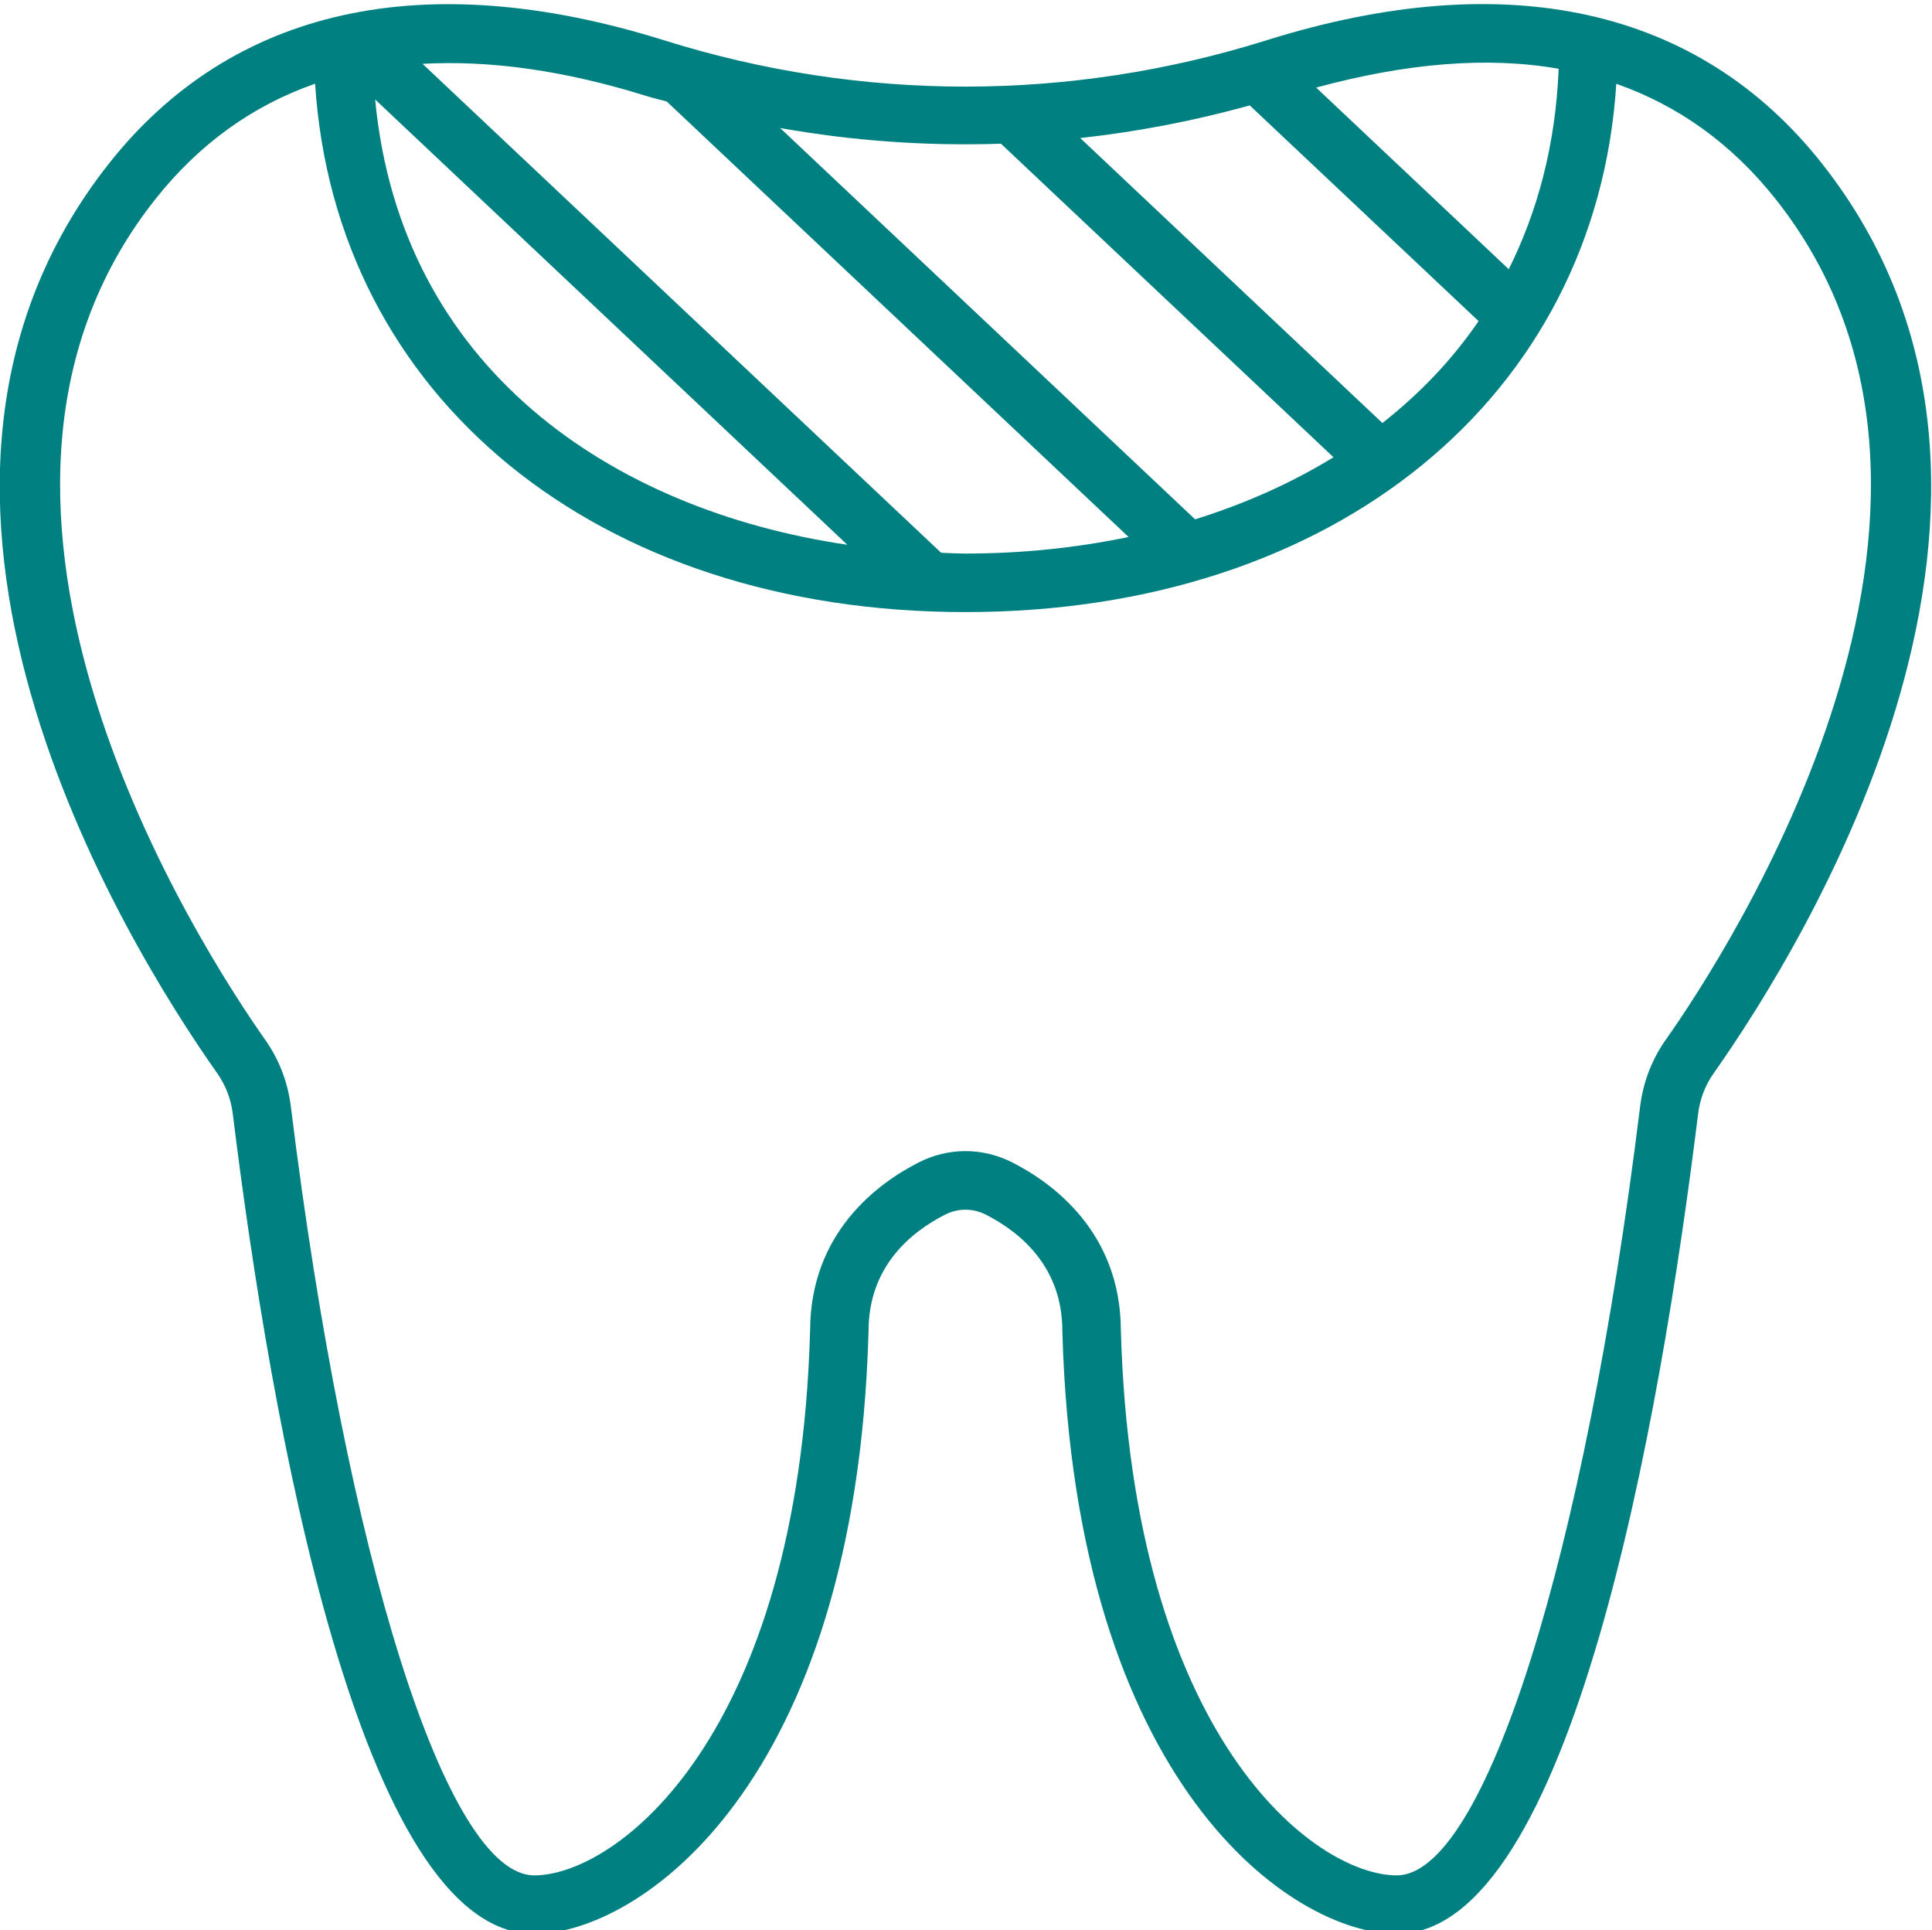 <?xml version="1.0" encoding="UTF-8"?>
<!-- Created with Inkscape (http://www.inkscape.org/) -->
<svg width="306.26" height="305.95" version="1.1" viewBox="0 0 306.26 305.95" xml:space="preserve" xmlns="http://www.w3.org/2000/svg" xmlns:cc="http://creativecommons.org/ns#" xmlns:dc="http://purl.org/dc/elements/1.1/" xmlns:rdf="http://www.w3.org/1999/02/22-rdf-syntax-ns#"><g transform="matrix(1.333 0 0 -1.333 -68.191 2089.9)"><g transform="matrix(4.785 0 0 4.785 -193.59 -151.09)"><path d="m92.552 333.4c-0.351-0.498-0.568-1.061-0.643-1.673-1.387-11.245-3.875-19.099-6.048-19.099-2.029 0-6.571 3.411-6.856 13.542-8e-3 2.435-1.689 3.658-2.691 4.17-0.743 0.379-1.596 0.381-2.34 0-1.004-0.512-2.685-1.734-2.692-4.17-0.285-10.133-4.827-13.542-6.856-13.542-2.174 0-4.66 7.853-6.048 19.098-0.076 0.613-0.292 1.176-0.644 1.673-1.513 2.148-8.758 13.243-2.736 20.865 1.093 1.384 2.426 2.341 3.982 2.884 0.498-7.771 6.986-13.129 16.164-13.129s15.676 5.354 16.174 13.127c1.552-0.545 2.881-1.5 3.972-2.881 6.023-7.624-1.223-18.718-2.737-20.865zm-20.345 12.291c-5.874 0.866-11.103 4.401-11.735 11.065zm-4.979 11.147c0.163-0.051 0.329-0.086 0.492-0.133l11.476-10.82c-1.321-0.276-2.688-0.412-4.053-0.412-0.202 0-0.403 0.013-0.604 0.019l-12.889 12.15c1.67 0.093 3.525-0.162 5.578-0.804zm8.797-1.181 8.264-7.791c-1.058-0.649-2.216-1.161-3.439-1.542l-10.313 9.723c1.818-0.323 3.654-0.451 5.487-0.39zm9.48-6.94-7.51 7.081c1.416 0.155 2.824 0.426 4.213 0.811l5.687-5.36c-0.664-0.973-1.474-1.812-2.39-2.532zm4.38 8.802c-0.076-1.899-0.527-3.548-1.24-4.98l-4.787 4.513c2.244 0.609 4.264 0.778 6.027 0.467zm6.544-2.354c-3.059 3.874-7.835 4.933-13.809 3.061-4.892-1.533-10.064-1.533-14.958-2e-3 -5.973 1.872-10.746 0.813-13.806-3.06-6.495-8.219 0.416-19.378 2.689-22.602 0.212-0.3 0.343-0.642 0.389-1.013 0.939-7.61 3.16-20.374 7.49-20.374 2.573 0 7.988 3.653 8.309 14.943 4e-4 0.011 1e-3 0.024 1e-3 0.035 0 1.589 1.032 2.45 1.9 2.892 0.322 0.165 0.695 0.165 1.018 0 0.866-0.443 1.899-1.303 1.899-2.891v-1e-3c0-0.012 4e-4 -0.024 7e-4 -0.036 0.322-11.289 5.736-14.942 8.309-14.942 4.33 0 6.551 12.765 7.49 20.375 0.046 0.37 0.176 0.712 0.389 1.012 2.273 3.225 9.185 14.381 2.689 22.603" fill="#008080"/></g></g></svg>
